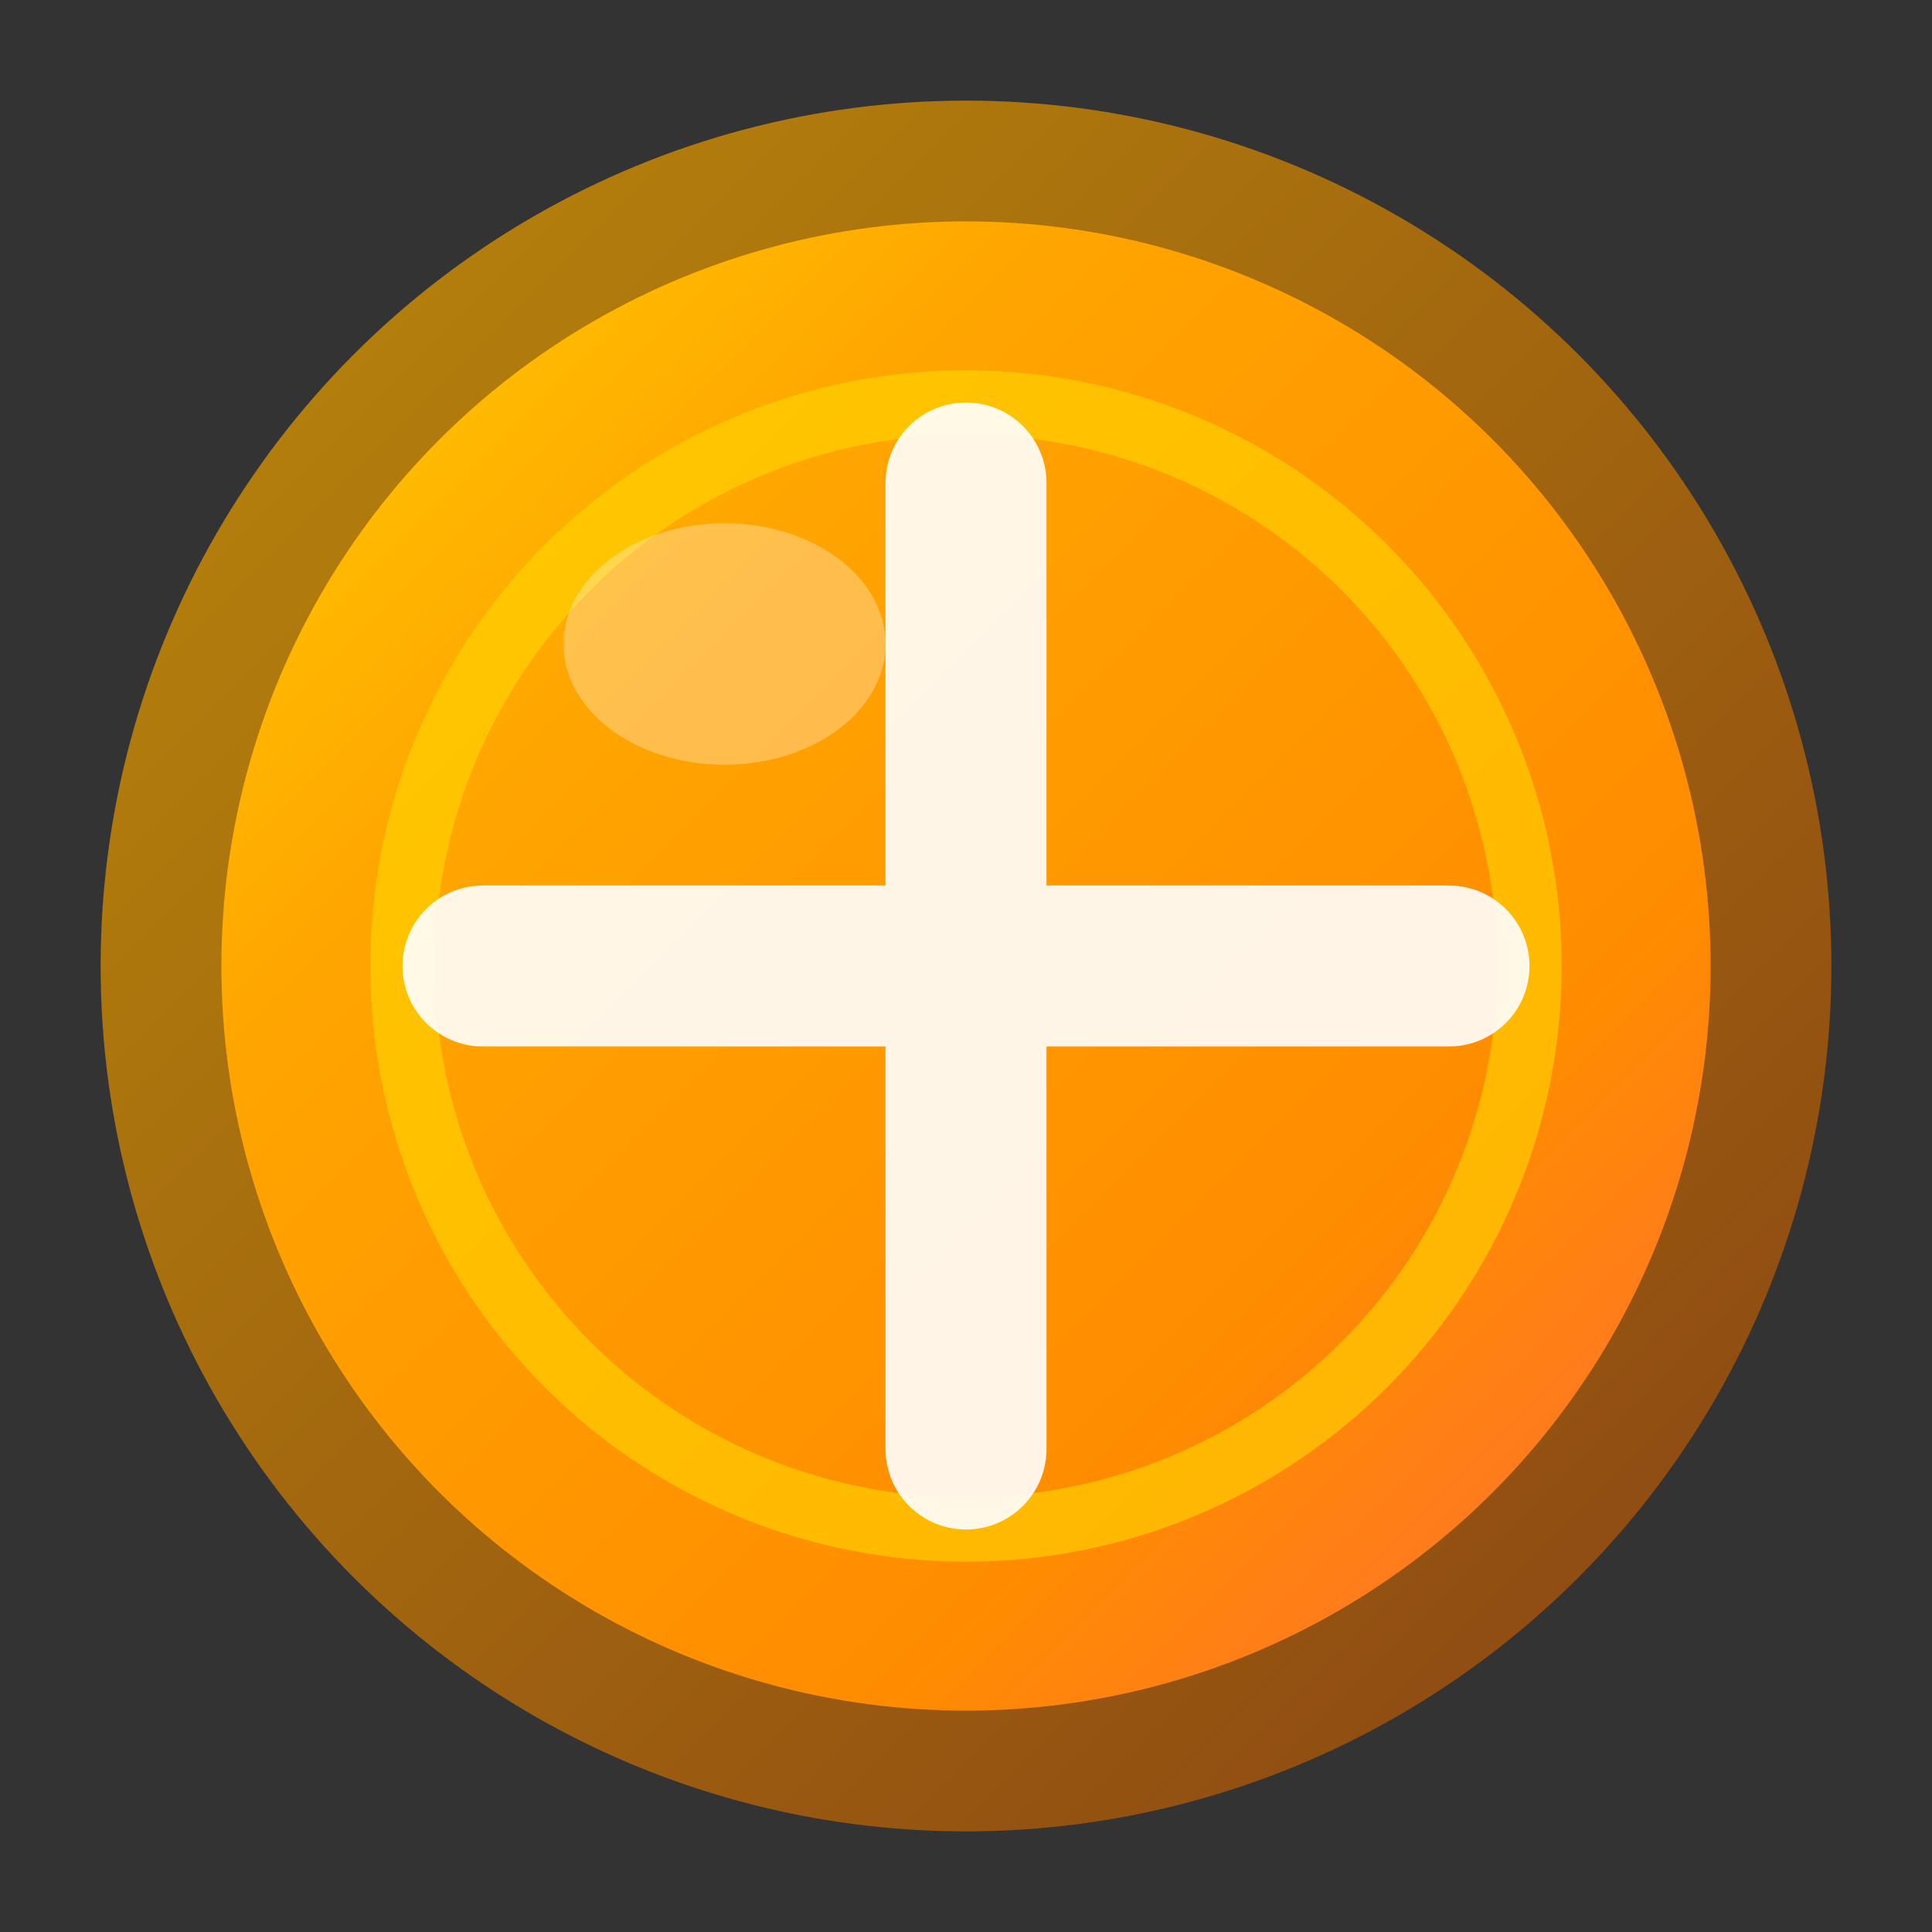 <svg width="32" height="32" viewBox="0 0 24 24" fill="none" xmlns="http://www.w3.org/2000/svg">
  <rect x="0" y="0" width="24" height="24" fill="#333333" stroke="none"/>
  <circle cx="12" cy="12" r="10" fill="url(#coinGradient)" stroke="url(#coinBorder)" stroke-width="1.5"/>
  <circle cx="12" cy="12" r="7" fill="none" stroke="rgba(255, 215, 0, 0.6)" stroke-width="0.8"/>
  <path d="M12 6v12M6 12h12" stroke="rgba(255, 255, 255, 0.9)" stroke-width="2" stroke-linecap="round"/>
  <ellipse cx="9" cy="8" rx="2" ry="1.5" fill="rgba(255, 255, 255, 0.3)"/>
  <defs>
    <linearGradient id="coinGradient" x1="0%" y1="0%" x2="100%" y2="100%">
      <stop offset="0%" stop-color="#FFD700"/>
      <stop offset="30%" stop-color="#FFA500"/>
      <stop offset="70%" stop-color="#FF8C00"/>
      <stop offset="100%" stop-color="#FF6347"/>
    </linearGradient>
    <linearGradient id="coinBorder" x1="0%" y1="0%" x2="100%" y2="100%">
      <stop offset="0%" stop-color="#B8860B"/>
      <stop offset="100%" stop-color="#8B4513"/>
    </linearGradient>
  </defs>
</svg>